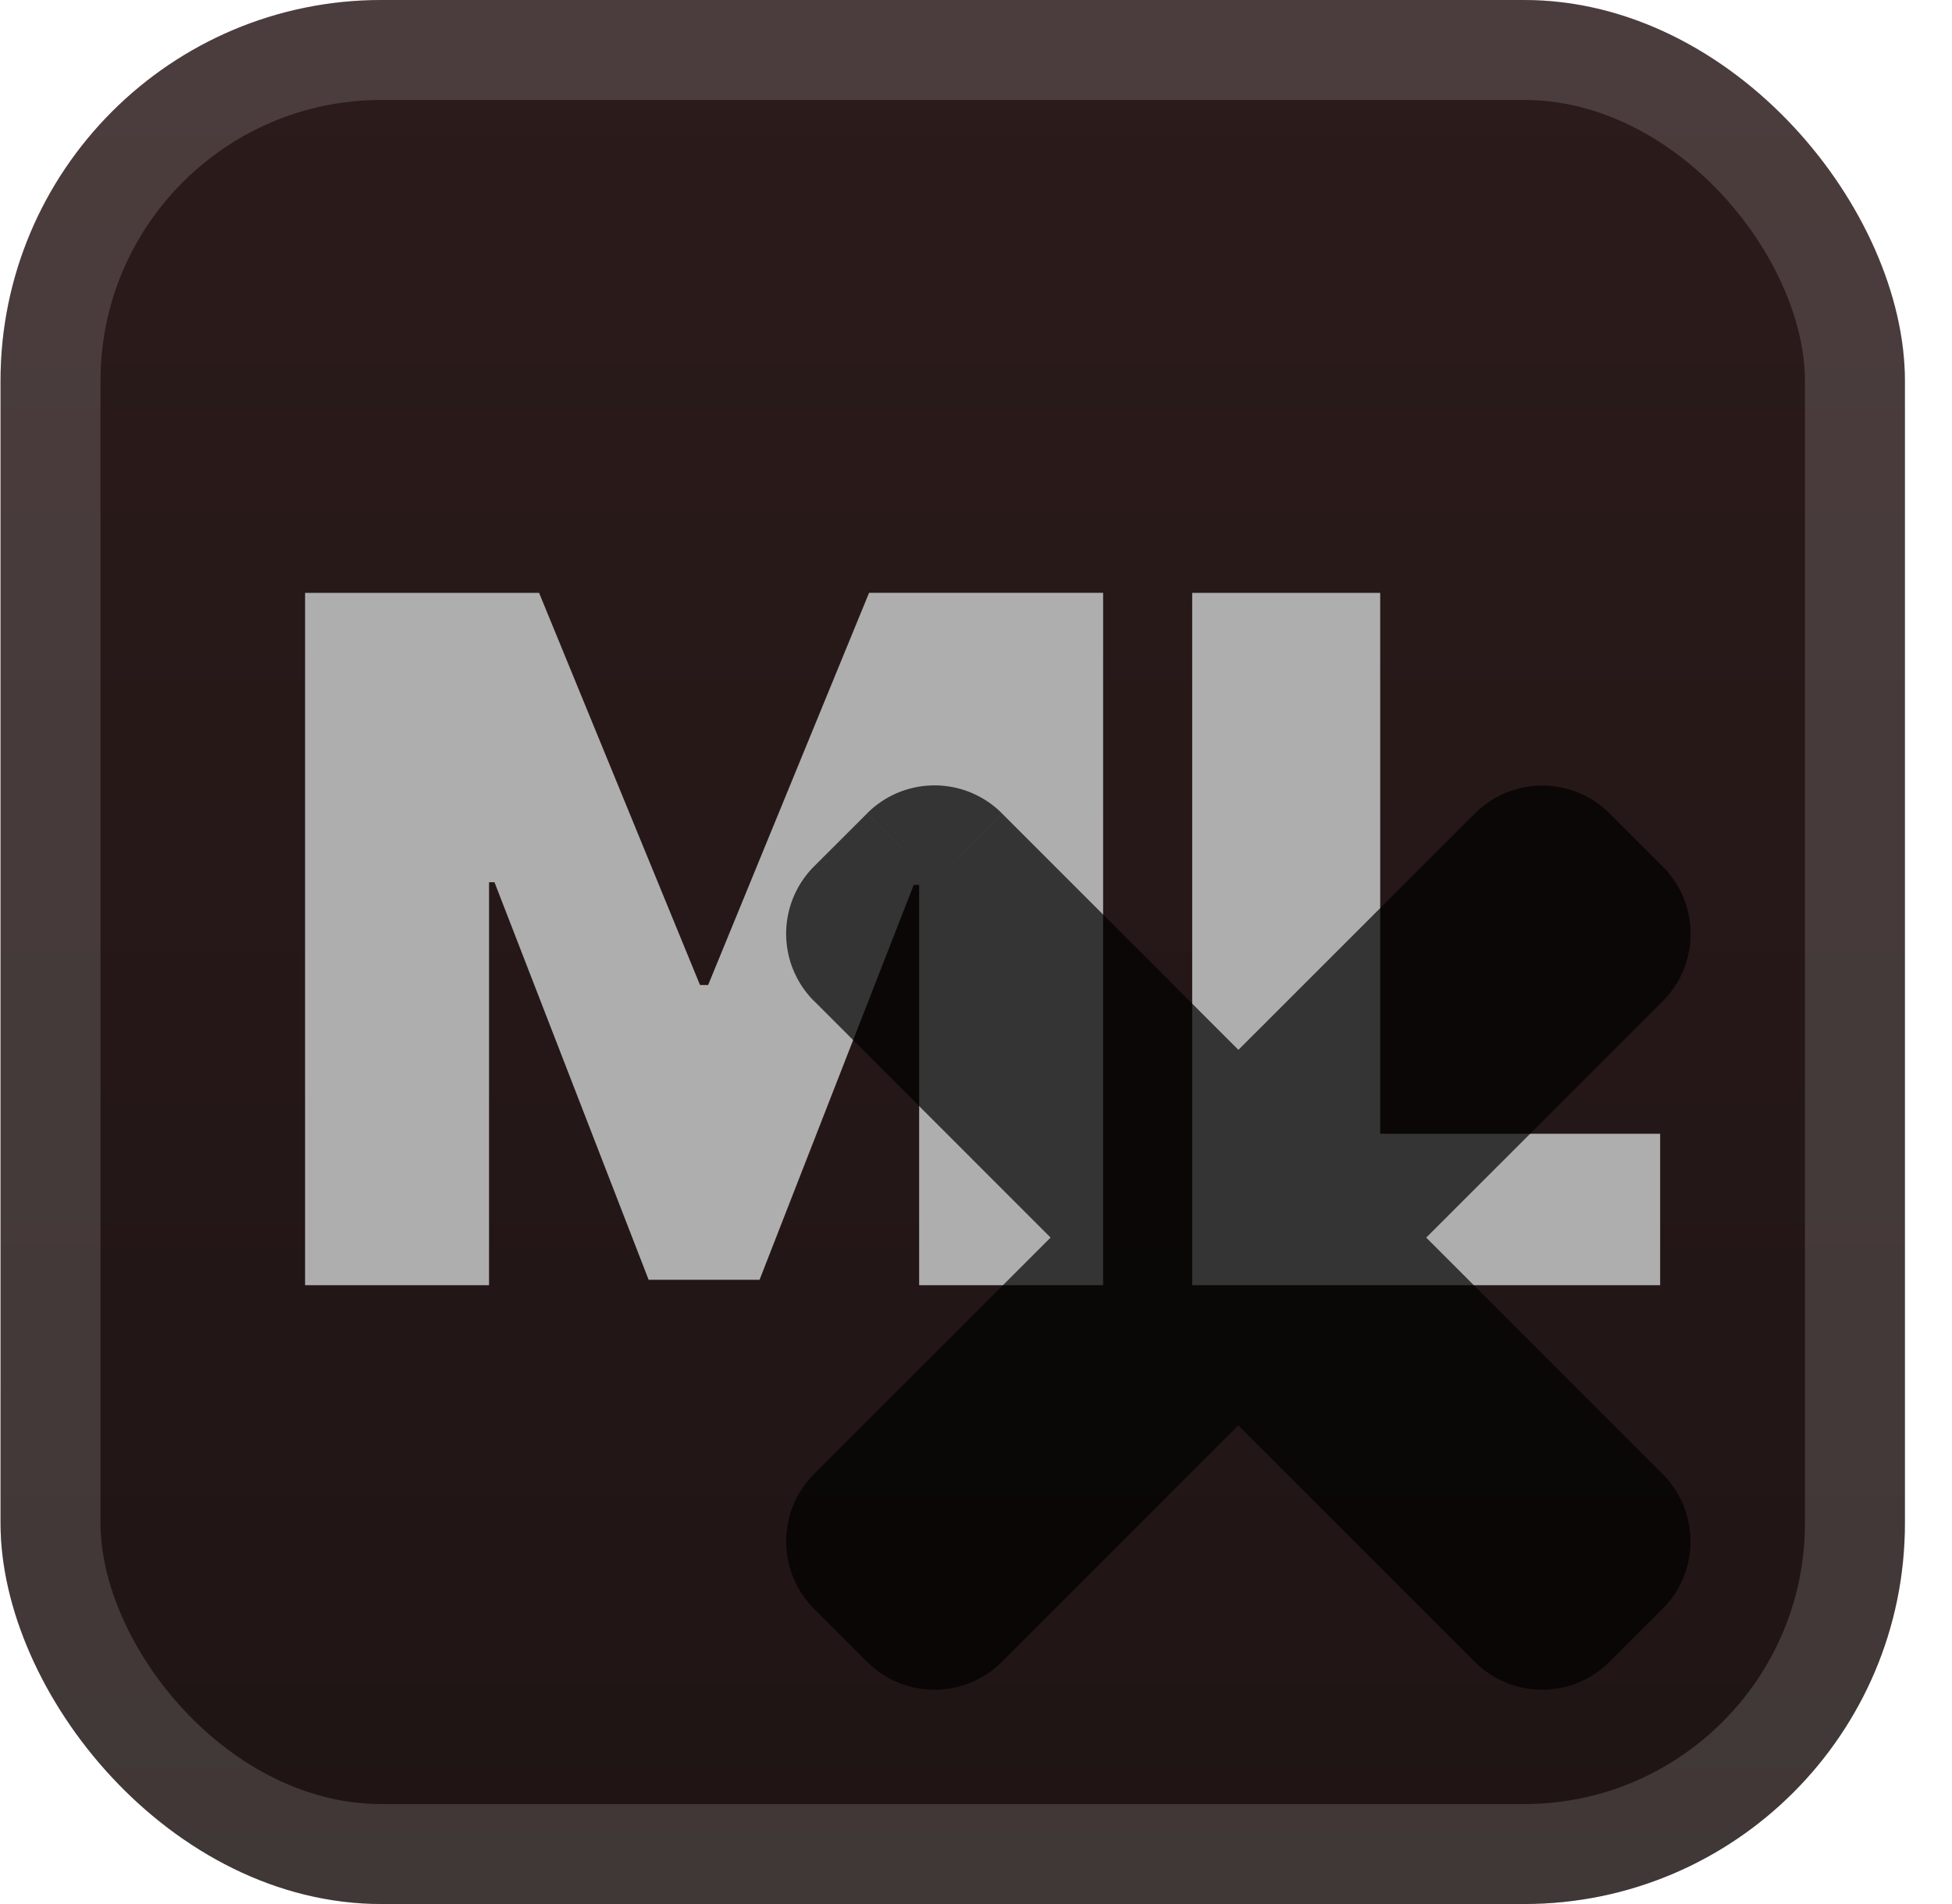 <svg xmlns="http://www.w3.org/2000/svg" width="41" height="40" fill="none"><g clip-path="url(#a)"><rect width="40" height="40" x=".011" fill="url(#b)" rx="8"/><g filter="url(#c)"><path fill="#AEAEAE" d="M6.408 12.455h4.915l3.38 8.238h.171l3.38-8.239h4.916V27h-3.864v-8.41h-.114l-3.238 8.296h-2.33l-3.238-8.352h-.114V27H6.408zM25.041 27V12.455h3.949v11.363h5.88V27z"/><g opacity=".7"><mask id="e" width="20" height="20" x="16.012" y="16" fill="#000" maskUnits="userSpaceOnUse"><path fill="#fff" d="M16.012 16h20v20h-20z"/><path fill-rule="evenodd" d="M19.982 18.147a.5.5 0 0 0-.707 0l-1.116 1.116a.5.5 0 0 0 0 .707L24.188 26l-6.03 6.03a.5.5 0 0 0 0 .707l1.117 1.116a.5.5 0 0 0 .707 0l6.03-6.028 6.026 6.028a.5.5 0 0 0 .707 0l1.117-1.116a.5.5 0 0 0 0-.707L27.835 26l6.03-6.028a.5.5 0 0 0 0-.707l-1.117-1.116a.5.5 0 0 0-.707 0l-6.03 6.028z" clip-rule="evenodd"/></mask><path fill="url(#d)" fill-rule="evenodd" d="M19.982 18.147a.5.5 0 0 0-.707 0l-1.116 1.116a.5.5 0 0 0 0 .707L24.188 26l-6.03 6.03a.5.5 0 0 0 0 .707l1.117 1.116a.5.5 0 0 0 .707 0l6.03-6.028 6.026 6.028a.5.5 0 0 0 .707 0l1.117-1.116a.5.5 0 0 0 0-.707L27.835 26l6.03-6.028a.5.5 0 0 0 0-.707l-1.117-1.116a.5.5 0 0 0-.707 0l-6.03 6.028z" clip-rule="evenodd"/><path fill="#000" d="m19.275 18.147-1.06-1.06zm.707 0 1.061-1.06zm-1.823 1.116-1.06-1.06zm0 .707-1.06 1.06zM24.188 26l1.06 1.062 1.061-1.06-1.06-1.062zm-6.03 6.03-1.06-1.061zm0 .707-1.06 1.06zm1.117 1.116 1.06-1.06zm.707 0-1.06-1.06zm6.03-6.028 1.06-1.06-1.06-1.062-1.061 1.06zm6.026 6.028-1.06 1.06zm.707 0-1.06-1.06zm1.117-1.116 1.06 1.06zm0-.707L32.8 33.09zM27.835 26l-1.06-1.06L25.713 26l1.06 1.06zm6.03-6.028-1.061-1.06zm0-.707 1.06-1.06zm-1.117-1.116 1.06-1.061zm-.707 0-1.061-1.061zm-6.03 6.028-1.06 1.06 1.06 1.06 1.061-1.06zm-5.675-4.97a1 1 0 0 1-1.414 0l2.121-2.122a2 2 0 0 0-2.828 0zm-1.116 1.116 1.116-1.117-2.121-2.12-1.117 1.116zm0-1.414a1 1 0 0 1 0 1.414l-2.122-2.121a2 2 0 0 0 0 2.828zm6.029 6.03-6.03-6.03-2.12 2.12 6.028 6.031zm-6.03 8.15 6.03-6.028-2.122-2.122-6.03 6.029zm0-1.414a1 1 0 0 1 0 1.414l-2.121-2.121a2 2 0 0 0 0 2.828zm1.116 1.116-1.116-1.116-2.121 2.121 1.116 1.117zm-1.414 0a1 1 0 0 1 1.414 0l-2.12 2.122a2 2 0 0 0 2.827 0zm6.03-6.028-6.03 6.028 2.121 2.122 6.03-6.029zm8.148 6.029-6.027-6.029-2.122 2.121 6.028 6.029zm-1.414 0a1 1 0 0 1 1.414 0l-2.121 2.12a2 2 0 0 0 2.828 0zm1.116-1.117-1.116 1.117 2.121 2.12 1.117-1.116zm0 1.414a1 1 0 0 1 0-1.414l2.121 2.121a2 2 0 0 0 0-2.828zm-6.027-6.028 6.027 6.028 2.121-2.12-6.026-6.03zm6.03-8.15-6.03 6.029 2.121 2.121 6.03-6.028zm0 1.415a1 1 0 0 1 0-1.415l2.12 2.122a2 2 0 0 0 0-2.829zm-1.117-1.117 1.117 1.117 2.12-2.122-1.116-1.116zm1.414 0a1 1 0 0 1-1.414 0l2.121-2.121a2 2 0 0 0-2.828 0zm-6.029 6.028 6.03-6.028-2.122-2.121-6.029 6.028zm-8.15-6.03 6.029 6.03 2.121-2.121-6.029-6.03z" mask="url(#e)"/></g></g></g><rect width="37.9" height="37.9" x="1.061" y="1.05" stroke="#fff" stroke-opacity=".15" stroke-width="2.1" rx="6.95"/><defs><linearGradient id="b" x1="20.011" x2="20.011" y1="0" y2="40" gradientUnits="userSpaceOnUse"><stop stop-color="#2C1B1B"/><stop offset="1" stop-color="#1F1414"/></linearGradient><linearGradient id="d" x1="26.011" x2="26.011" y1="18" y2="34" gradientUnits="userSpaceOnUse"><stop stop-color="red"/><stop offset="1" stop-color="#C00"/></linearGradient><clipPath id="a"><rect width="40" height="40" x=".011" fill="#fff" rx="8"/></clipPath><filter id="c" width="37.5" height="37.5" x="2.011" y="2" color-interpolation-filters="sRGB" filterUnits="userSpaceOnUse"><feFlood flood-opacity="0" result="BackgroundImageFix"/><feColorMatrix in="SourceAlpha" result="hardAlpha" values="0 0 0 0 0 0 0 0 0 0 0 0 0 0 0 0 0 0 127 0"/><feOffset/><feGaussianBlur stdDeviation="2"/><feComposite in2="hardAlpha" operator="out"/><feColorMatrix values="0 0 0 0 0 0 0 0 0 0 0 0 0 0 0 0 0 0 0.25 0"/><feBlend in2="BackgroundImageFix" result="effect1_dropShadow_2_2899"/><feBlend in="SourceGraphic" in2="effect1_dropShadow_2_2899" result="shape"/></filter></defs></svg>